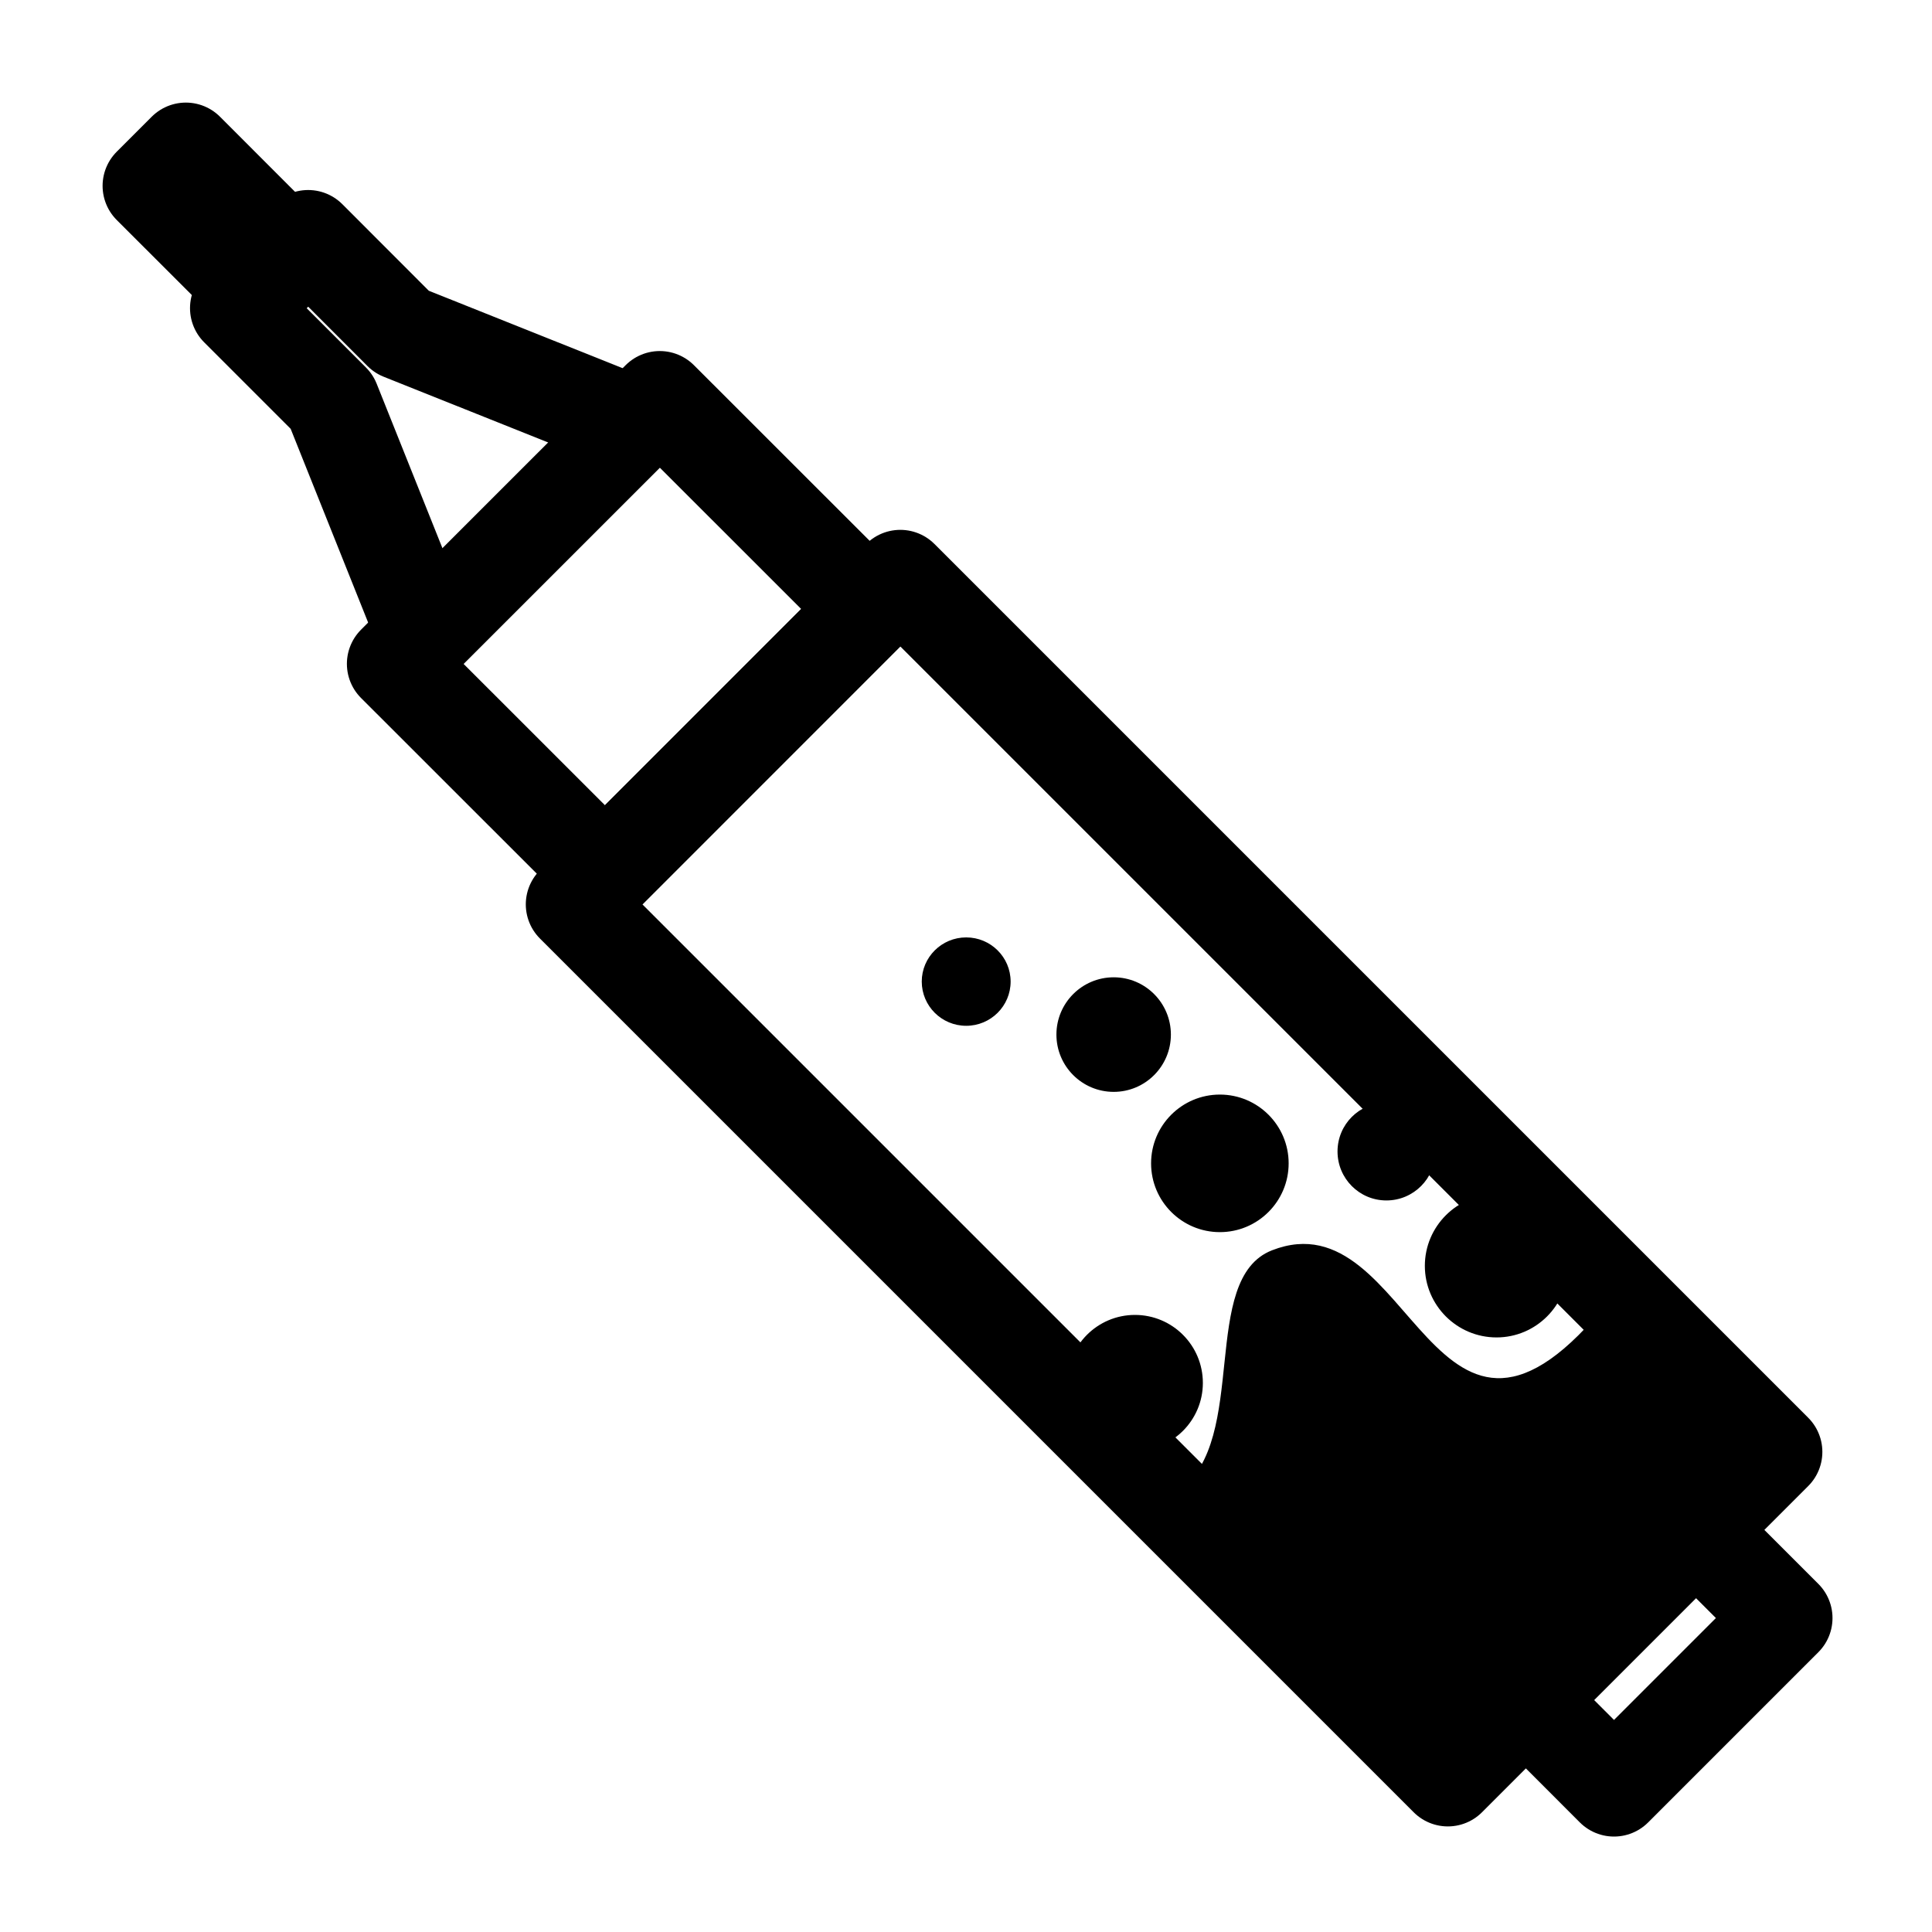 <svg width="20" height="20" viewBox="0 0 20 20" fill="none" xmlns="http://www.w3.org/2000/svg">
<path fill-rule="evenodd" clip-rule="evenodd" d="M16.708 18.512L15.551 17.354L17.312 15.592L18.47 16.75L16.708 18.512Z" stroke="black" stroke-miterlimit="1" stroke-linecap="round" stroke-linejoin="round"/>
<path fill-rule="evenodd" clip-rule="evenodd" d="M2.648 3.009L1.562 1.924L1.924 1.562L3.009 2.648L2.648 3.009Z" fill="black" stroke="black" stroke-miterlimit="1" stroke-linecap="round" stroke-linejoin="round"/>
<path fill-rule="evenodd" clip-rule="evenodd" d="M4.158 3.436L3.19 2.467L2.467 3.19L3.435 4.158L4.398 6.566L6.566 4.398L4.158 3.436Z" stroke="black" stroke-miterlimit="1" stroke-linecap="round" stroke-linejoin="round"/>
<path fill-rule="evenodd" clip-rule="evenodd" d="M4.091 6.872L6.263 9.043L9.001 6.304L6.83 4.134L4.091 6.872Z" stroke="black" stroke-miterlimit="1" stroke-linecap="round" stroke-linejoin="round"/>
<path fill-rule="evenodd" clip-rule="evenodd" d="M12.208 15.428C12.203 15.432 14.994 18.306 14.994 18.306L18.216 15.116L16.666 13.454C14.831 15.758 14.629 12.373 13.168 12.943C12.409 13.239 12.936 14.899 12.208 15.428ZM15.492 12.363C15.709 12.363 15.791 12.606 15.926 12.755C16.046 12.887 16.232 12.912 16.232 13.104C16.232 13.513 15.9 13.845 15.492 13.845C15.083 13.845 14.75 13.513 14.75 13.104C14.75 12.695 15.083 12.363 15.492 12.363ZM11.749 13.612C12.137 13.612 12.452 13.927 12.452 14.316C12.452 14.703 12.137 15.018 11.749 15.018C11.558 15.018 11.527 14.835 11.4 14.711C11.269 14.583 11.046 14.512 11.046 14.316C11.046 13.927 11.361 13.612 11.749 13.612ZM14.352 11.414C14.632 11.414 14.859 11.64 14.859 11.92C14.859 12.2 14.632 12.427 14.352 12.427C14.072 12.427 13.846 12.2 13.846 11.92C13.846 11.64 14.072 11.414 14.352 11.414ZM12.628 11.331C13.021 11.331 13.34 11.65 13.34 12.043C13.34 12.436 13.021 12.755 12.628 12.755C12.235 12.755 11.916 12.436 11.916 12.043C11.916 11.65 12.235 11.331 12.628 11.331ZM11.529 10.117C11.856 10.117 12.121 10.383 12.121 10.71C12.121 11.037 11.856 11.303 11.529 11.303C11.201 11.303 10.936 11.037 10.936 10.71C10.936 10.383 11.201 10.117 11.529 10.117ZM10.002 9.704C10.256 9.704 10.462 9.909 10.462 10.161C10.462 10.414 10.256 10.619 10.002 10.619C9.748 10.619 9.542 10.414 9.542 10.161C9.542 9.909 9.748 9.704 10.002 9.704Z" fill="black"/>
<path fill-rule="evenodd" clip-rule="evenodd" d="M14.988 18.407L5.943 9.362L9.32 5.985L18.365 15.03L14.988 18.407Z" stroke="black" stroke-miterlimit="1" stroke-linecap="round" stroke-linejoin="round"/>
</svg>
